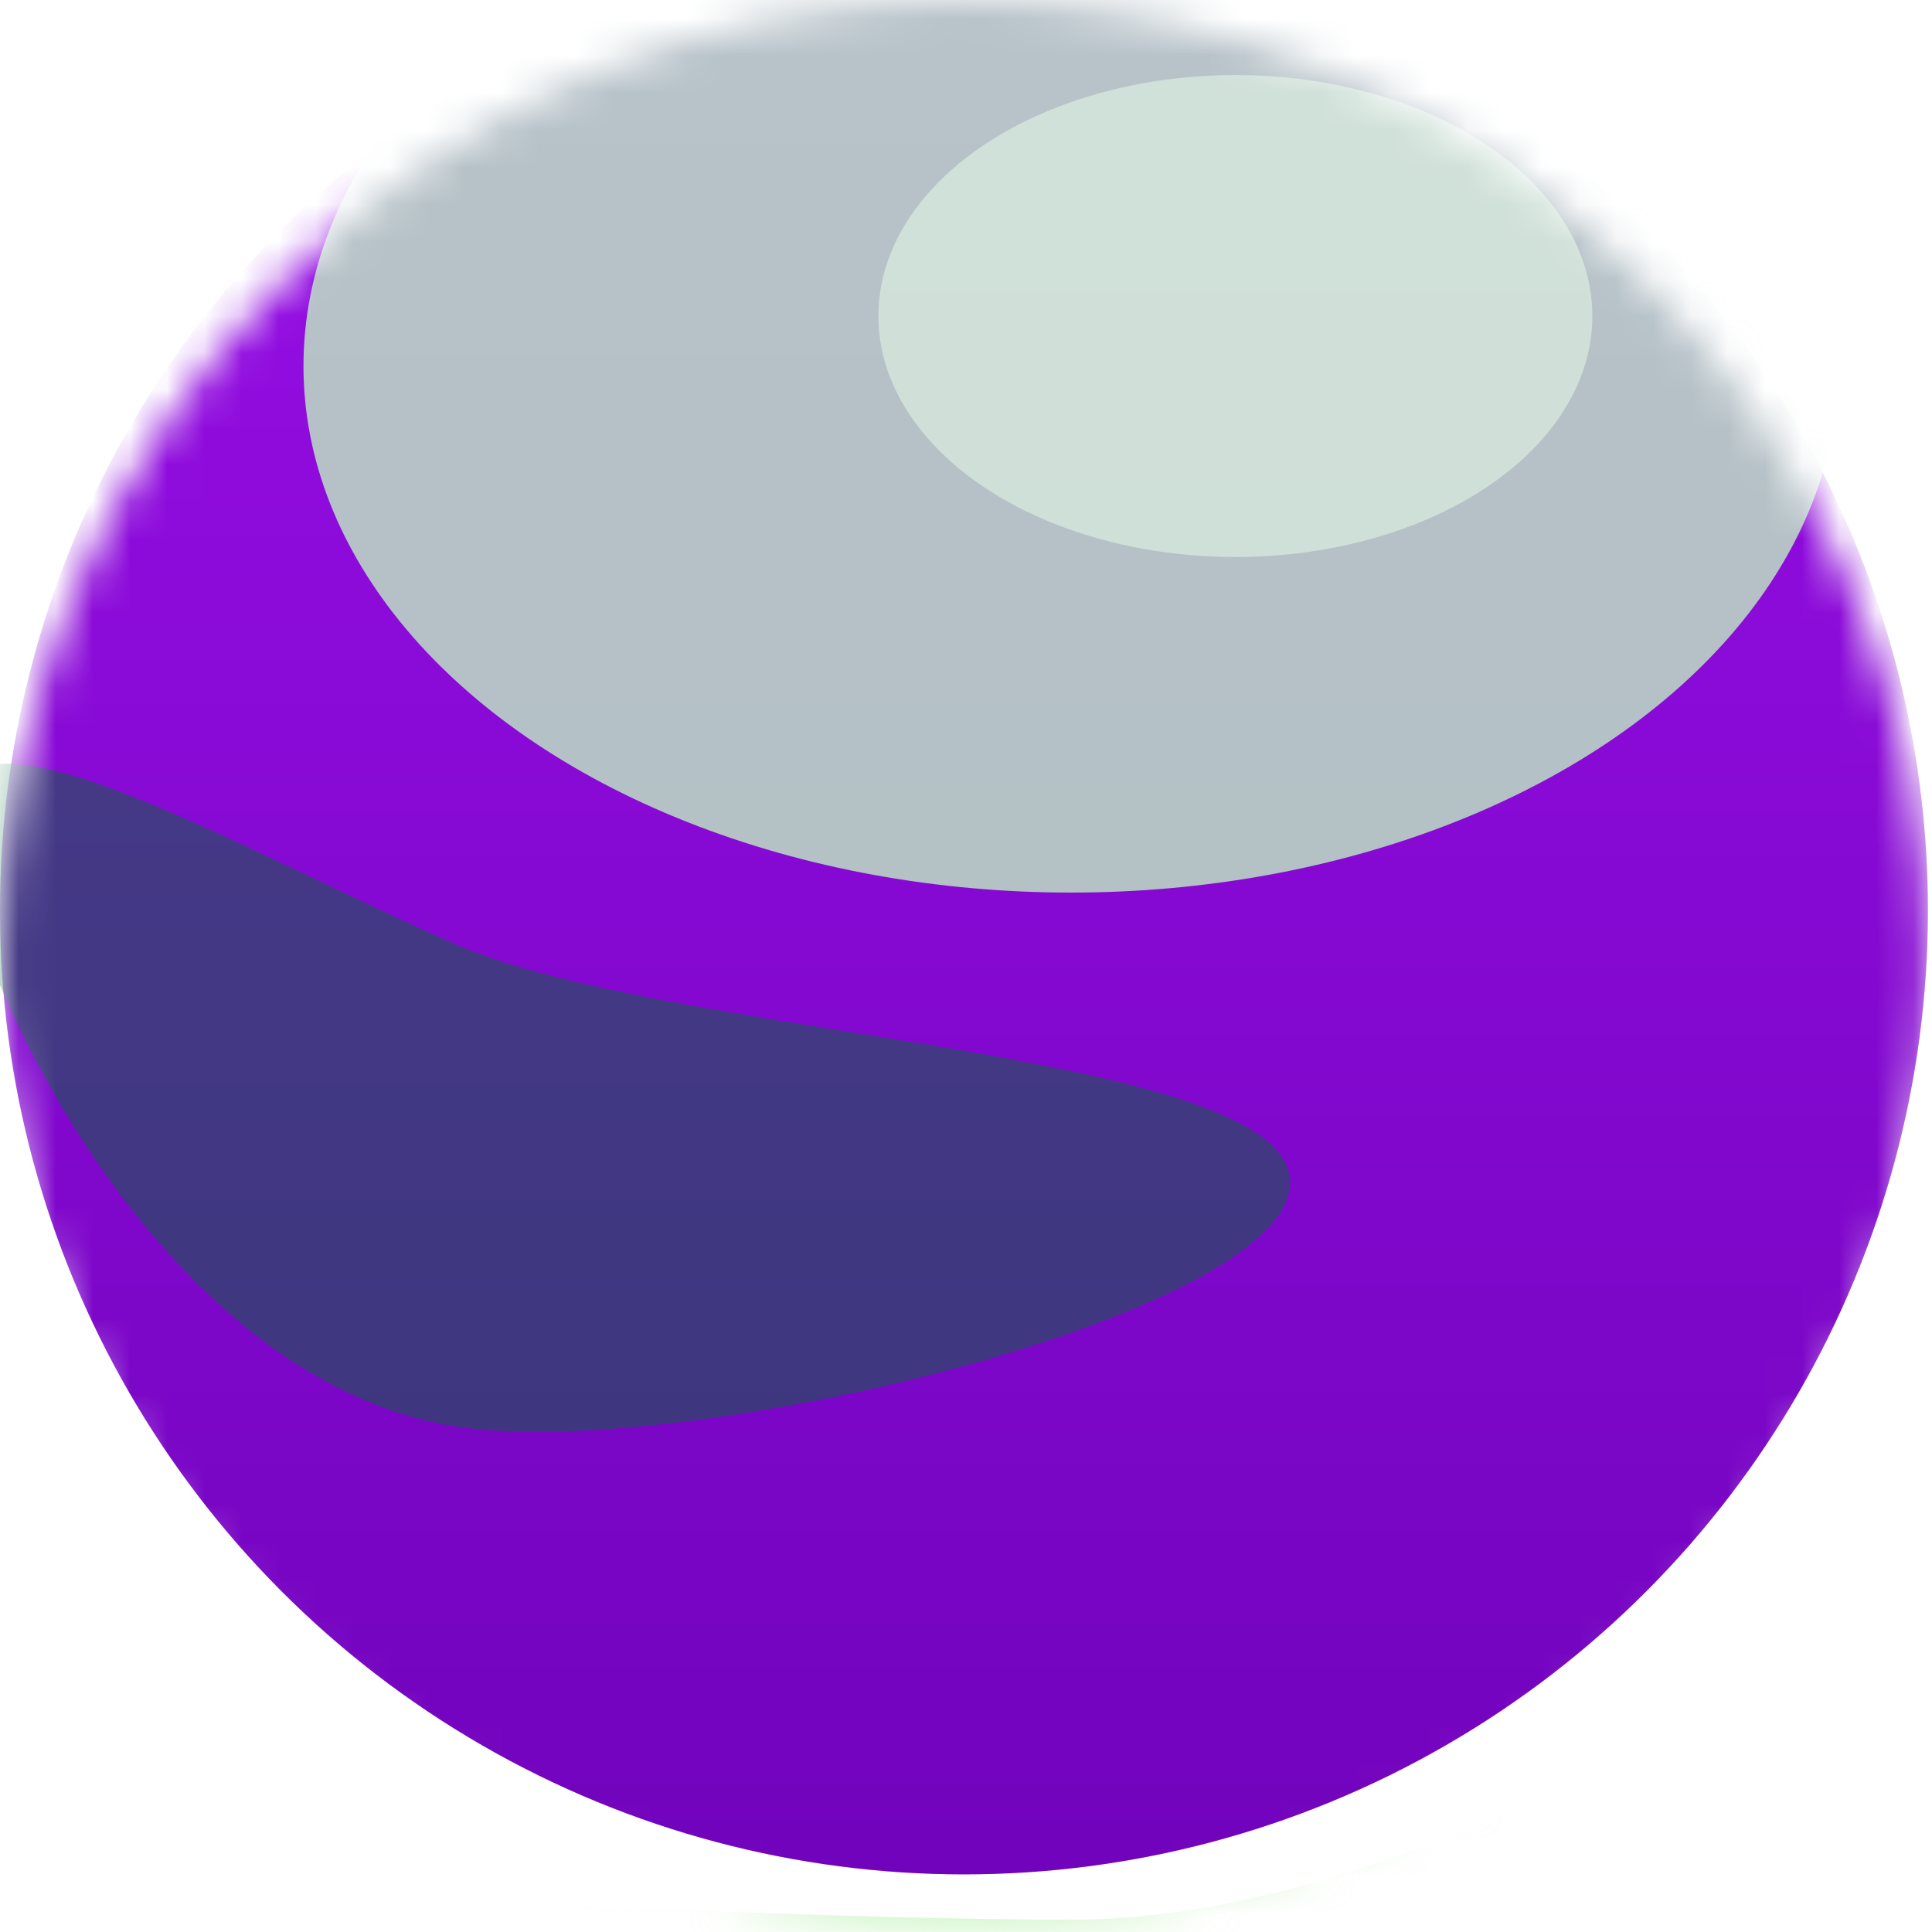 <?xml version="1.0" encoding="utf-8"?>
<svg xmlns="http://www.w3.org/2000/svg" fill="none" height="100%" overflow="visible" preserveAspectRatio="none" style="display: block;" viewBox="0 0 52 52" width="100%">
<g id="Ball">
<mask height="52" id="mask0_0_3215" maskUnits="userSpaceOnUse" style="mask-type:alpha" width="52" x="0" y="0">
<circle cx="25.945" cy="25.945" fill="url(#paint0_linear_0_3215)" id="Ellipse" r="25.945"/>
</mask>
<g mask="url(#mask0_0_3215)">
<g filter="url(#filter0_ii_0_3215)" id="Ellipse_2">
<circle cx="25.945" cy="25.945" fill="url(#paint1_linear_0_3215)" r="25.945"/>
<circle cx="25.945" cy="25.945" fill="url(#paint2_radial_0_3215)" fill-opacity="0.2" r="25.945"/>
</g>
<g filter="url(#filter1_f_0_3215)" id="Ellipse_3" opacity="0.8">
<ellipse cx="28.828" cy="9.85" fill="#BFEFC2" rx="20.66" ry="14.174"/>
</g>
<g filter="url(#filter2_f_0_3215)" id="Ellipse_4" opacity="0.5">
<path d="M52.852 43.242C52.852 45.559 40.239 60.059 28.828 60.059C17.418 60.059 0 54.696 0 52.379C0 50.062 17.418 51.668 28.828 51.668C40.239 51.668 52.852 40.925 52.852 43.242Z" fill="#A0EC91"/>
</g>
<g filter="url(#filter3_f_0_3215)" id="Ellipse_5" opacity="0.5">
<ellipse cx="33.25" cy="8.506" fill="#E9FFEA" rx="9.609" ry="6.486"/>
</g>
<g filter="url(#filter4_f_0_3215)" id="Ellipse_6" opacity="0.5">
<path d="M34.721 31.825C34.721 35.407 18.397 39.339 12.277 38.395C4.037 37.123 -1.248 25.458 -1.248 21.875C-1.248 18.293 6.434 22.864 12.277 25.422C18.12 27.98 34.721 28.242 34.721 31.825Z" fill="#016837"/>
</g>
</g>
</g>
<defs>
<filter color-interpolation-filters="sRGB" filterUnits="userSpaceOnUse" height="53.332" id="filter0_ii_0_3215" width="51.891" x="0" y="-1.441">
<feFlood flood-opacity="0" result="BackgroundImageFix"/>
<feBlend in="SourceGraphic" in2="BackgroundImageFix" mode="normal" result="shape"/>
<feColorMatrix in="SourceAlpha" result="hardAlpha" type="matrix" values="0 0 0 0 0 0 0 0 0 0 0 0 0 0 0 0 0 0 127 0"/>
<feOffset dy="-1.441"/>
<feGaussianBlur stdDeviation="2.402"/>
<feComposite in2="hardAlpha" k2="-1" k3="1" operator="arithmetic"/>
<feColorMatrix type="matrix" values="0 0 0 0 0.855 0 0 0 0 1 0 0 0 0 0.87 0 0 0 0.1 0"/>
<feBlend in2="shape" mode="normal" result="effect1_innerShadow_0_3215"/>
<feColorMatrix in="SourceAlpha" result="hardAlpha" type="matrix" values="0 0 0 0 0 0 0 0 0 0 0 0 0 0 0 0 0 0 127 0"/>
<feOffset/>
<feGaussianBlur stdDeviation="1.201"/>
<feComposite in2="hardAlpha" k2="-1" k3="1" operator="arithmetic"/>
<feColorMatrix type="matrix" values="0 0 0 0 1 0 0 0 0 1 0 0 0 0 1 0 0 0 0.15 0"/>
<feBlend in2="effect1_innerShadow_0_3215" mode="normal" result="effect2_innerShadow_0_3215"/>
</filter>
<filter color-interpolation-filters="sRGB" filterUnits="userSpaceOnUse" height="61.02" id="filter1_f_0_3215" width="73.993" x="-8.168" y="-20.66">
<feFlood flood-opacity="0" result="BackgroundImageFix"/>
<feBlend in="SourceGraphic" in2="BackgroundImageFix" mode="normal" result="shape"/>
<feGaussianBlur result="effect1_foregroundBlur_0_3215" stdDeviation="8.168"/>
</filter>
<filter color-interpolation-filters="sRGB" filterUnits="userSpaceOnUse" height="45.011" id="filter2_f_0_3215" width="80.719" x="-13.934" y="28.981">
<feFlood flood-opacity="0" result="BackgroundImageFix"/>
<feBlend in="SourceGraphic" in2="BackgroundImageFix" mode="normal" result="shape"/>
<feGaussianBlur result="effect1_foregroundBlur_0_3215" stdDeviation="6.967"/>
</filter>
<filter color-interpolation-filters="sRGB" filterUnits="userSpaceOnUse" height="32.192" id="filter3_f_0_3215" width="38.438" x="14.031" y="-7.59">
<feFlood flood-opacity="0" result="BackgroundImageFix"/>
<feBlend in="SourceGraphic" in2="BackgroundImageFix" mode="normal" result="shape"/>
<feGaussianBlur result="effect1_foregroundBlur_0_3215" stdDeviation="4.805"/>
</filter>
<filter color-interpolation-filters="sRGB" filterUnits="userSpaceOnUse" height="37.2" id="filter4_f_0_3215" width="55.188" x="-10.857" y="10.946">
<feFlood flood-opacity="0" result="BackgroundImageFix"/>
<feBlend in="SourceGraphic" in2="BackgroundImageFix" mode="normal" result="shape"/>
<feGaussianBlur result="effect1_foregroundBlur_0_3215" stdDeviation="4.805"/>
</filter>
<linearGradient gradientUnits="userSpaceOnUse" id="paint0_linear_0_3215" x1="25.945" x2="25.945" y1="0" y2="51.891">
<stop stop-color="#3BA838"/>
<stop offset="1" stop-color="#00793F"/>
</linearGradient>
<linearGradient gradientUnits="userSpaceOnUse" id="paint1_linear_0_3215" x1="25.945" x2="25.945" y1="0" y2="51.891">
<stop stop-color="#A311F2"/>
<stop offset="1" stop-color="#7103BC"/>
</linearGradient>
<radialGradient cx="0" cy="0" gradientTransform="translate(30.51 17.057) rotate(81.759) scale(35.198 48.208)" gradientUnits="userSpaceOnUse" id="paint2_radial_0_3215" r="1">
<stop stop-color="#7103BC"/>
<stop offset="0.671" stop-color="#7103BC"/>
<stop offset="1" stop-color="#7103BC"/>
</radialGradient>
</defs>
</svg>